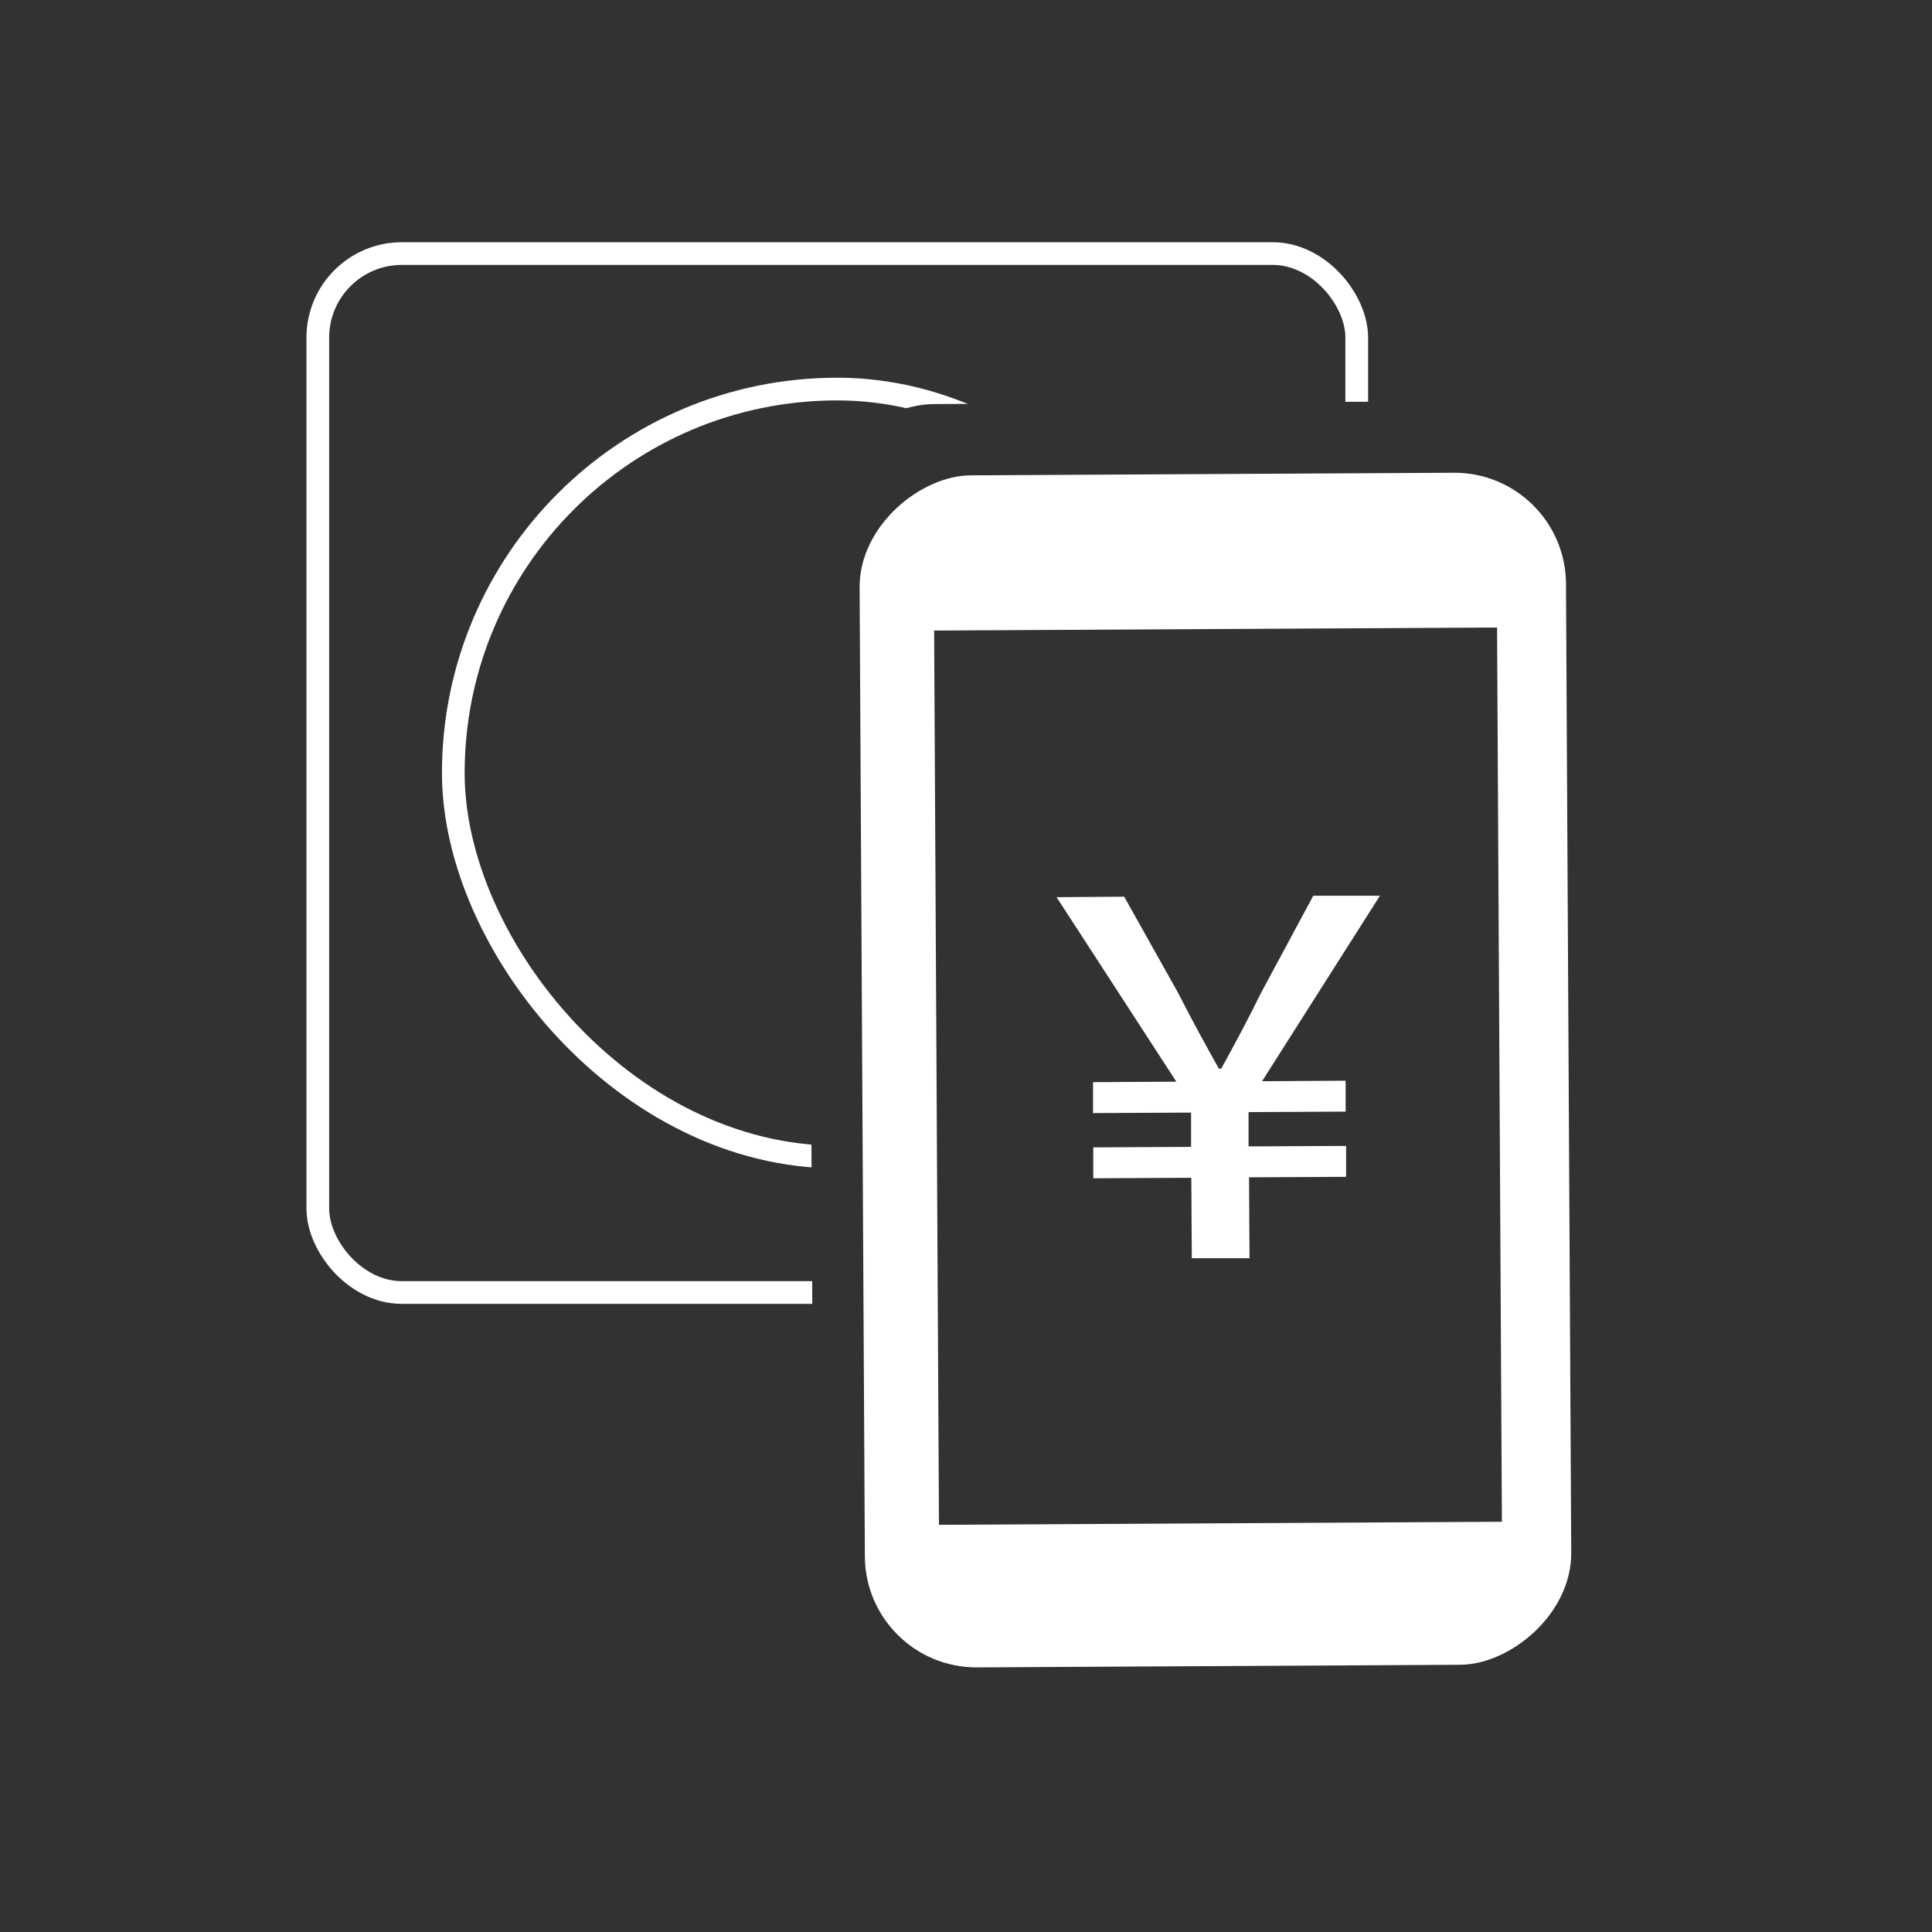 <?xml version="1.0" encoding="UTF-8"?><svg id="_レイヤー_2" xmlns="http://www.w3.org/2000/svg" viewBox="0 0 80 80"><defs><style>.cls-1{fill:#fff;}.cls-2{fill:none;stroke:#fff;stroke-miterlimit:10;stroke-width:.94px;}.cls-3{fill:#323232;}</style></defs><g id="_レイヤー_1-2"><rect class="cls-3" width="80" height="80"/><rect class="cls-2" x="13.16" y="10.5" width="43.02" height="43.02" rx="3.48" ry="3.48"/><rect class="cls-2" x="18.77" y="16.11" width="31.8" height="31.8" rx="15.9" ry="15.9"/><rect class="cls-3" x="22.69" y="27.56" width="55.28" height="33.5" rx="5.23" ry="5.23" transform="translate(94.37 -6.26) rotate(89.69)"/><rect class="cls-1" x="25.65" y="29.69" width="49.36" height="29.25" rx="4.62" ry="4.62" transform="translate(94.37 -6.26) rotate(89.69)"/><rect class="cls-3" x="38.78" y="26.05" width="23.31" height="37.03" transform="translate(-.24 .27) rotate(-.31)"/><path class="cls-1" d="M49.32,48.77l-4.05.02v-1.28s4.05-.02,4.05-.02v-1.42s-4.06.02-4.06.02v-1.28s3.45-.02,3.45-.02l-4.96-7.64,2.8-.02,2.22,3.96c.73,1.42,1.06,2.01,1.7,3.16h.1c.63-1.16.98-1.79,1.67-3.18l2.14-3.98h2.76s-4.88,7.68-4.88,7.68l3.46-.02v1.28s-4.02.02-4.02.02v1.42s4.04-.02,4.04-.02v1.28s-4.02.02-4.02.02l.02,3.35h-2.39s-.02-3.34-.02-3.34Z"/></g></svg>